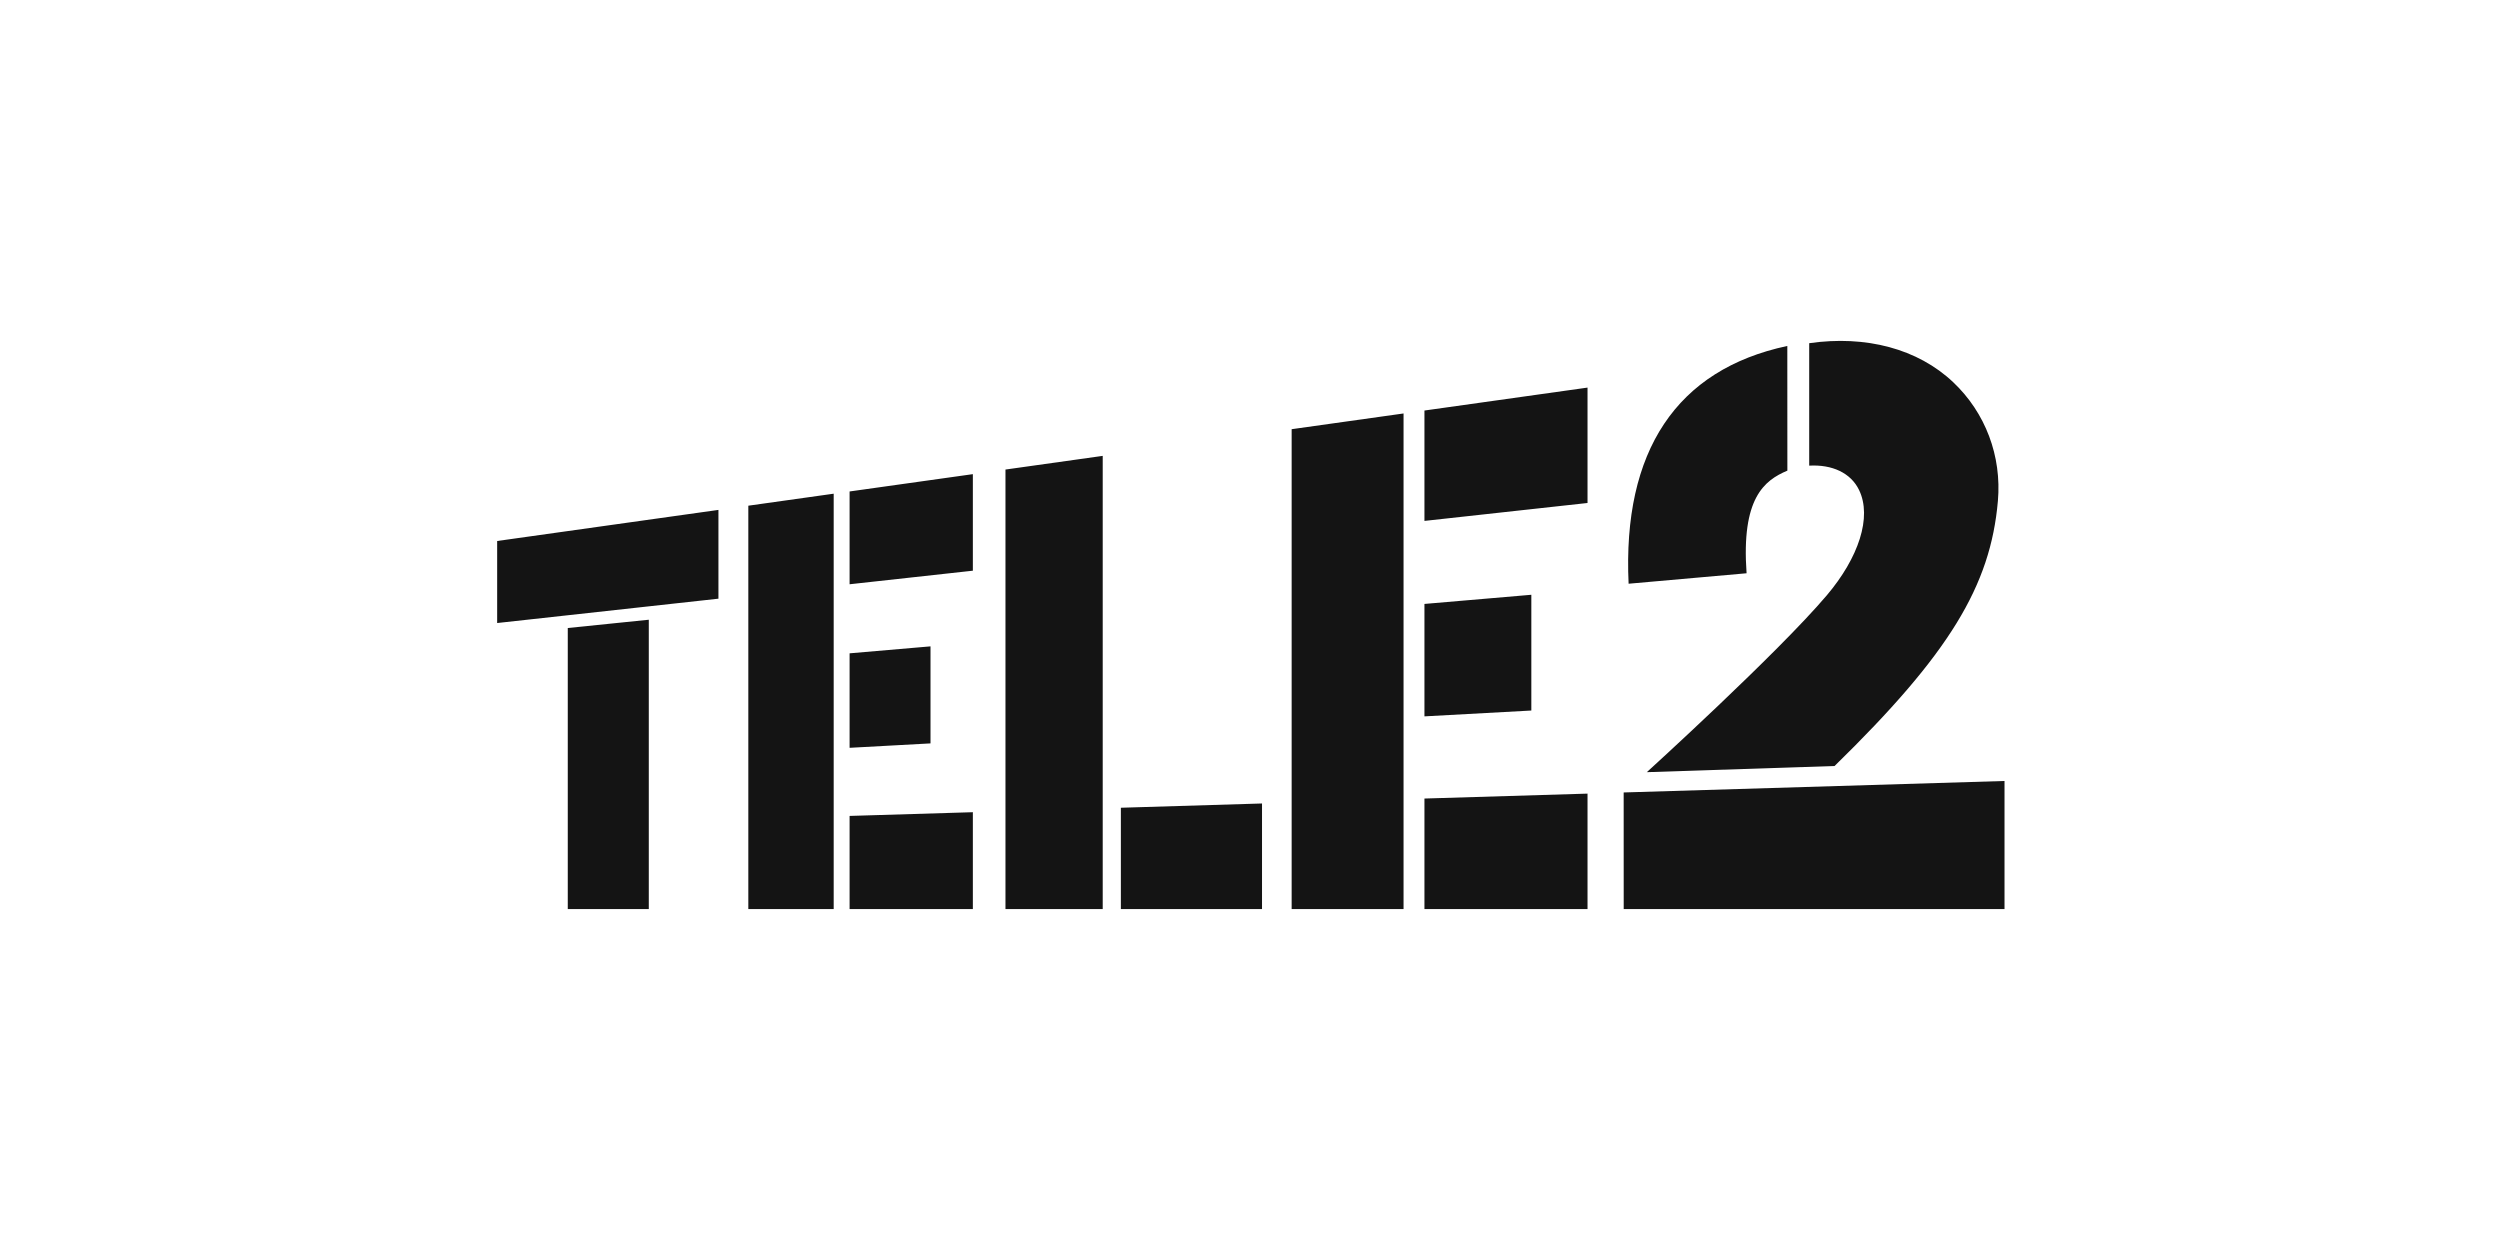 <svg width="176" height="88" viewBox="0 0 176 88" fill="none" xmlns="http://www.w3.org/2000/svg">
<path d="M35 38.086V43.861L50.578 42.147V35.897L35 38.086ZM39.971 44.212V64H45.675V43.629L39.971 44.212ZM52.682 35.601V64H58.692V34.756L52.682 35.601ZM59.811 34.599V41.132L68.489 40.177V33.38L59.811 34.599ZM59.811 45.994V52.646L65.508 52.335V45.504L59.811 45.994ZM59.811 57.441V64H68.489V57.179L59.811 57.441ZM90.932 30.215V64H98.81V29.108L90.932 30.215ZM100.281 28.901V36.672L111.762 35.41V27.287L100.281 28.901ZM100.281 42.517V50.432L107.806 50.021V41.872L100.281 42.517ZM100.281 56.217V64H111.762V55.871L100.281 56.217ZM70.785 33.056V64H77.631V32.094L70.785 33.056ZM78.909 56.865V64H88.846V56.565L78.909 56.865ZM137.502 26.905C135.012 24.553 131.361 23.588 127.368 24.161V32.781C128.985 32.691 130.296 33.291 130.879 34.499C131.801 36.404 130.85 39.262 128.607 41.91C125.144 45.996 115.936 54.361 115.936 54.361L129.154 53.926C137.231 46.035 140.132 41.245 140.652 35.267C140.926 32.105 139.778 29.057 137.502 26.905ZM141.118 64V54.981L114.306 55.789M114.306 55.789L114.309 64H141.118M125.827 24.355C118.038 26.014 114.213 31.744 114.654 41.094L122.959 40.358C122.581 35.075 124.197 33.822 125.831 33.133L125.827 24.355Z" fill="#141414"/>
</svg>
